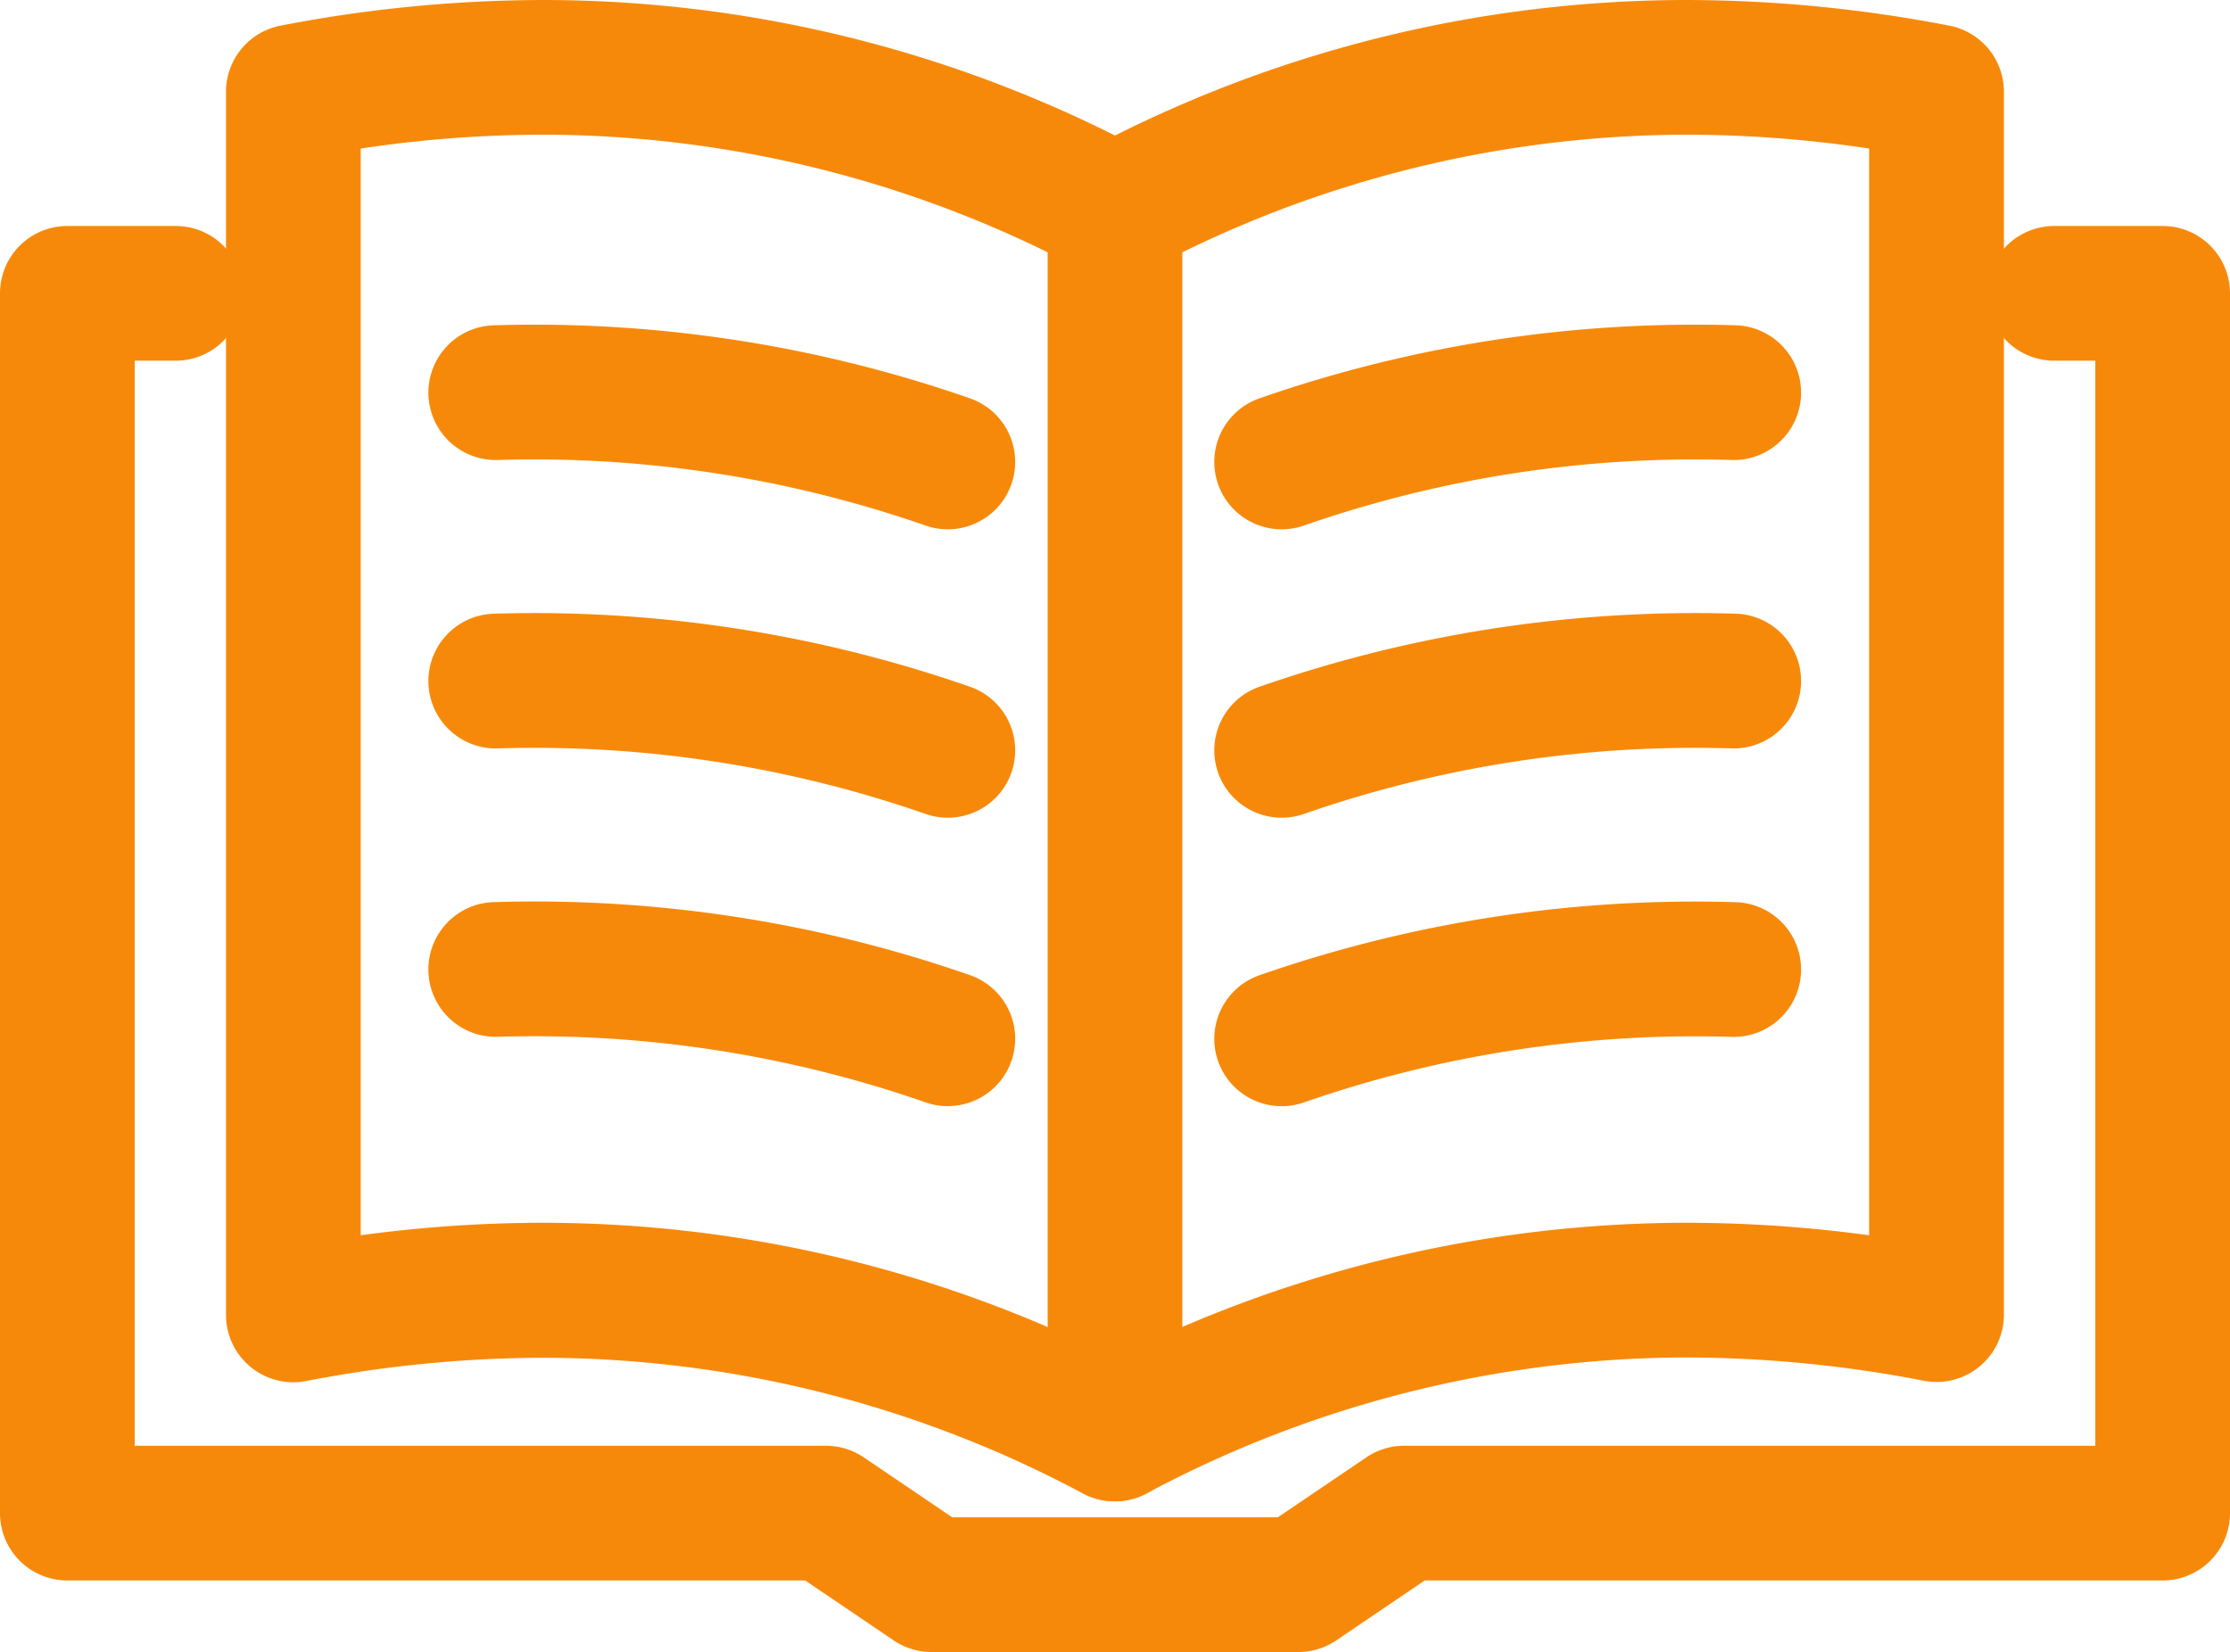 <svg xmlns="http://www.w3.org/2000/svg" width="29.8" height="22.076" viewBox="0 0 29.8 22.076">
  <g id="Group_182101" data-name="Group 182101" transform="translate(0.497 0.497)">
    <g id="Group_182102" data-name="Group 182102" transform="translate(0.403 0.403)">
      <path id="Path_111327" data-name="Path 111327" d="M44.98,23.162a.9.9,0,0,1-.42-.1,15.342,15.342,0,0,0-7.222-1.818,16.761,16.761,0,0,0-3.167.311.9.9,0,0,1-1.071-.884V4.327a.9.9,0,0,1,.729-.884A18.564,18.564,0,0,1,37.337,3.1,17.067,17.067,0,0,1,44.98,4.911,17.067,17.067,0,0,1,52.622,3.1a18.564,18.564,0,0,1,3.508.343.9.9,0,0,1,.729.884v16.34a.9.9,0,0,1-1.071.884,16.761,16.761,0,0,0-3.167-.311A15.342,15.342,0,0,0,45.4,23.058.9.9,0,0,1,44.98,23.162ZM37.337,19.44a17.067,17.067,0,0,1,7.642,1.812,17.067,17.067,0,0,1,7.642-1.812,18.184,18.184,0,0,1,2.437.167V5.085A16.478,16.478,0,0,0,52.622,4.9,15.342,15.342,0,0,0,45.4,6.718a.9.9,0,0,1-.84,0A15.342,15.342,0,0,0,37.337,4.9a16.478,16.478,0,0,0-2.437.185V19.607A18.184,18.184,0,0,1,37.337,19.44Z" transform="translate(-30.98 -4)" fill="#f7890a"/>
      <path id="Path_111328" data-name="Path 111328" d="M174,50.861a.9.9,0,0,1-.3-1.75,17.69,17.69,0,0,1,6.363-.976.9.9,0,1,1-.052,1.8,15.9,15.9,0,0,0-5.718.876A.9.9,0,0,1,174,50.861Z" transform="translate(-157.769 -44.688)" fill="#f7890a"/>
      <path id="Path_111329" data-name="Path 111329" d="M70.04,50.861a.9.9,0,0,1-.3-.05,15.9,15.9,0,0,0-5.718-.876.9.9,0,1,1-.052-1.8,17.69,17.69,0,0,1,6.363.976.9.9,0,0,1-.3,1.75Z" transform="translate(-58.271 -44.688)" fill="#f7890a"/>
      <path id="Path_111330" data-name="Path 111330" d="M174,90.861a.9.9,0,0,1-.3-1.75,17.691,17.691,0,0,1,6.363-.976.9.9,0,0,1-.052,1.8,15.9,15.9,0,0,0-5.718.876A.9.9,0,0,1,174,90.861Z" transform="translate(-157.769 -80.834)" fill="#f7890a"/>
      <path id="Path_111331" data-name="Path 111331" d="M70.04,90.861a.9.9,0,0,1-.3-.05,15.9,15.9,0,0,0-5.718-.876.9.9,0,1,1-.052-1.8,17.691,17.691,0,0,1,6.363.976.9.9,0,0,1-.3,1.75Z" transform="translate(-58.271 -80.834)" fill="#f7890a"/>
      <path id="Path_111332" data-name="Path 111332" d="M174,130.861a.9.9,0,0,1-.3-1.75,17.693,17.693,0,0,1,6.363-.976.9.9,0,1,1-.052,1.8,15.9,15.9,0,0,0-5.718.876A.9.9,0,0,1,174,130.861Z" transform="translate(-157.769 -116.979)" fill="#f7890a"/>
      <path id="Path_111333" data-name="Path 111333" d="M70.04,130.861a.9.9,0,0,1-.3-.051,15.9,15.9,0,0,0-5.718-.876.9.9,0,1,1-.052-1.8,17.691,17.691,0,0,1,6.363.976.9.9,0,0,1-.3,1.75Z" transform="translate(-58.271 -116.979)" fill="#f7890a"/>
      <path id="Path_111334" data-name="Path 111334" d="M20.452,52.156h-4.9A.9.9,0,0,1,15.041,52l-1.181-.8H4a.9.9,0,0,1-.9-.9V34a.9.9,0,0,1,.9-.9H5.448a.9.9,0,1,1,0,1.8H4.9V49.4h9.238a.9.9,0,0,1,.506.156l1.181.8h4.351l1.181-.8a.9.9,0,0,1,.506-.156H31.1V34.9h-.548a.9.9,0,1,1,0-1.8H32a.9.9,0,0,1,.9.9V50.3a.9.9,0,0,1-.9.9H22.139l-1.181.8A.9.9,0,0,1,20.452,52.156Z" transform="translate(-4 -30.98)" fill="#f7890a"/>
      <path id="Line_31" data-name="Line 31" d="M0,17.149a.9.9,0,0,1-.9-.9V0A.9.9,0,0,1,0-.9.9.9,0,0,1,.9,0V16.249A.9.9,0,0,1,0,17.149Z" transform="translate(14 2.013)" fill="#f7890a"/>
    </g>
  </g>
</svg>
